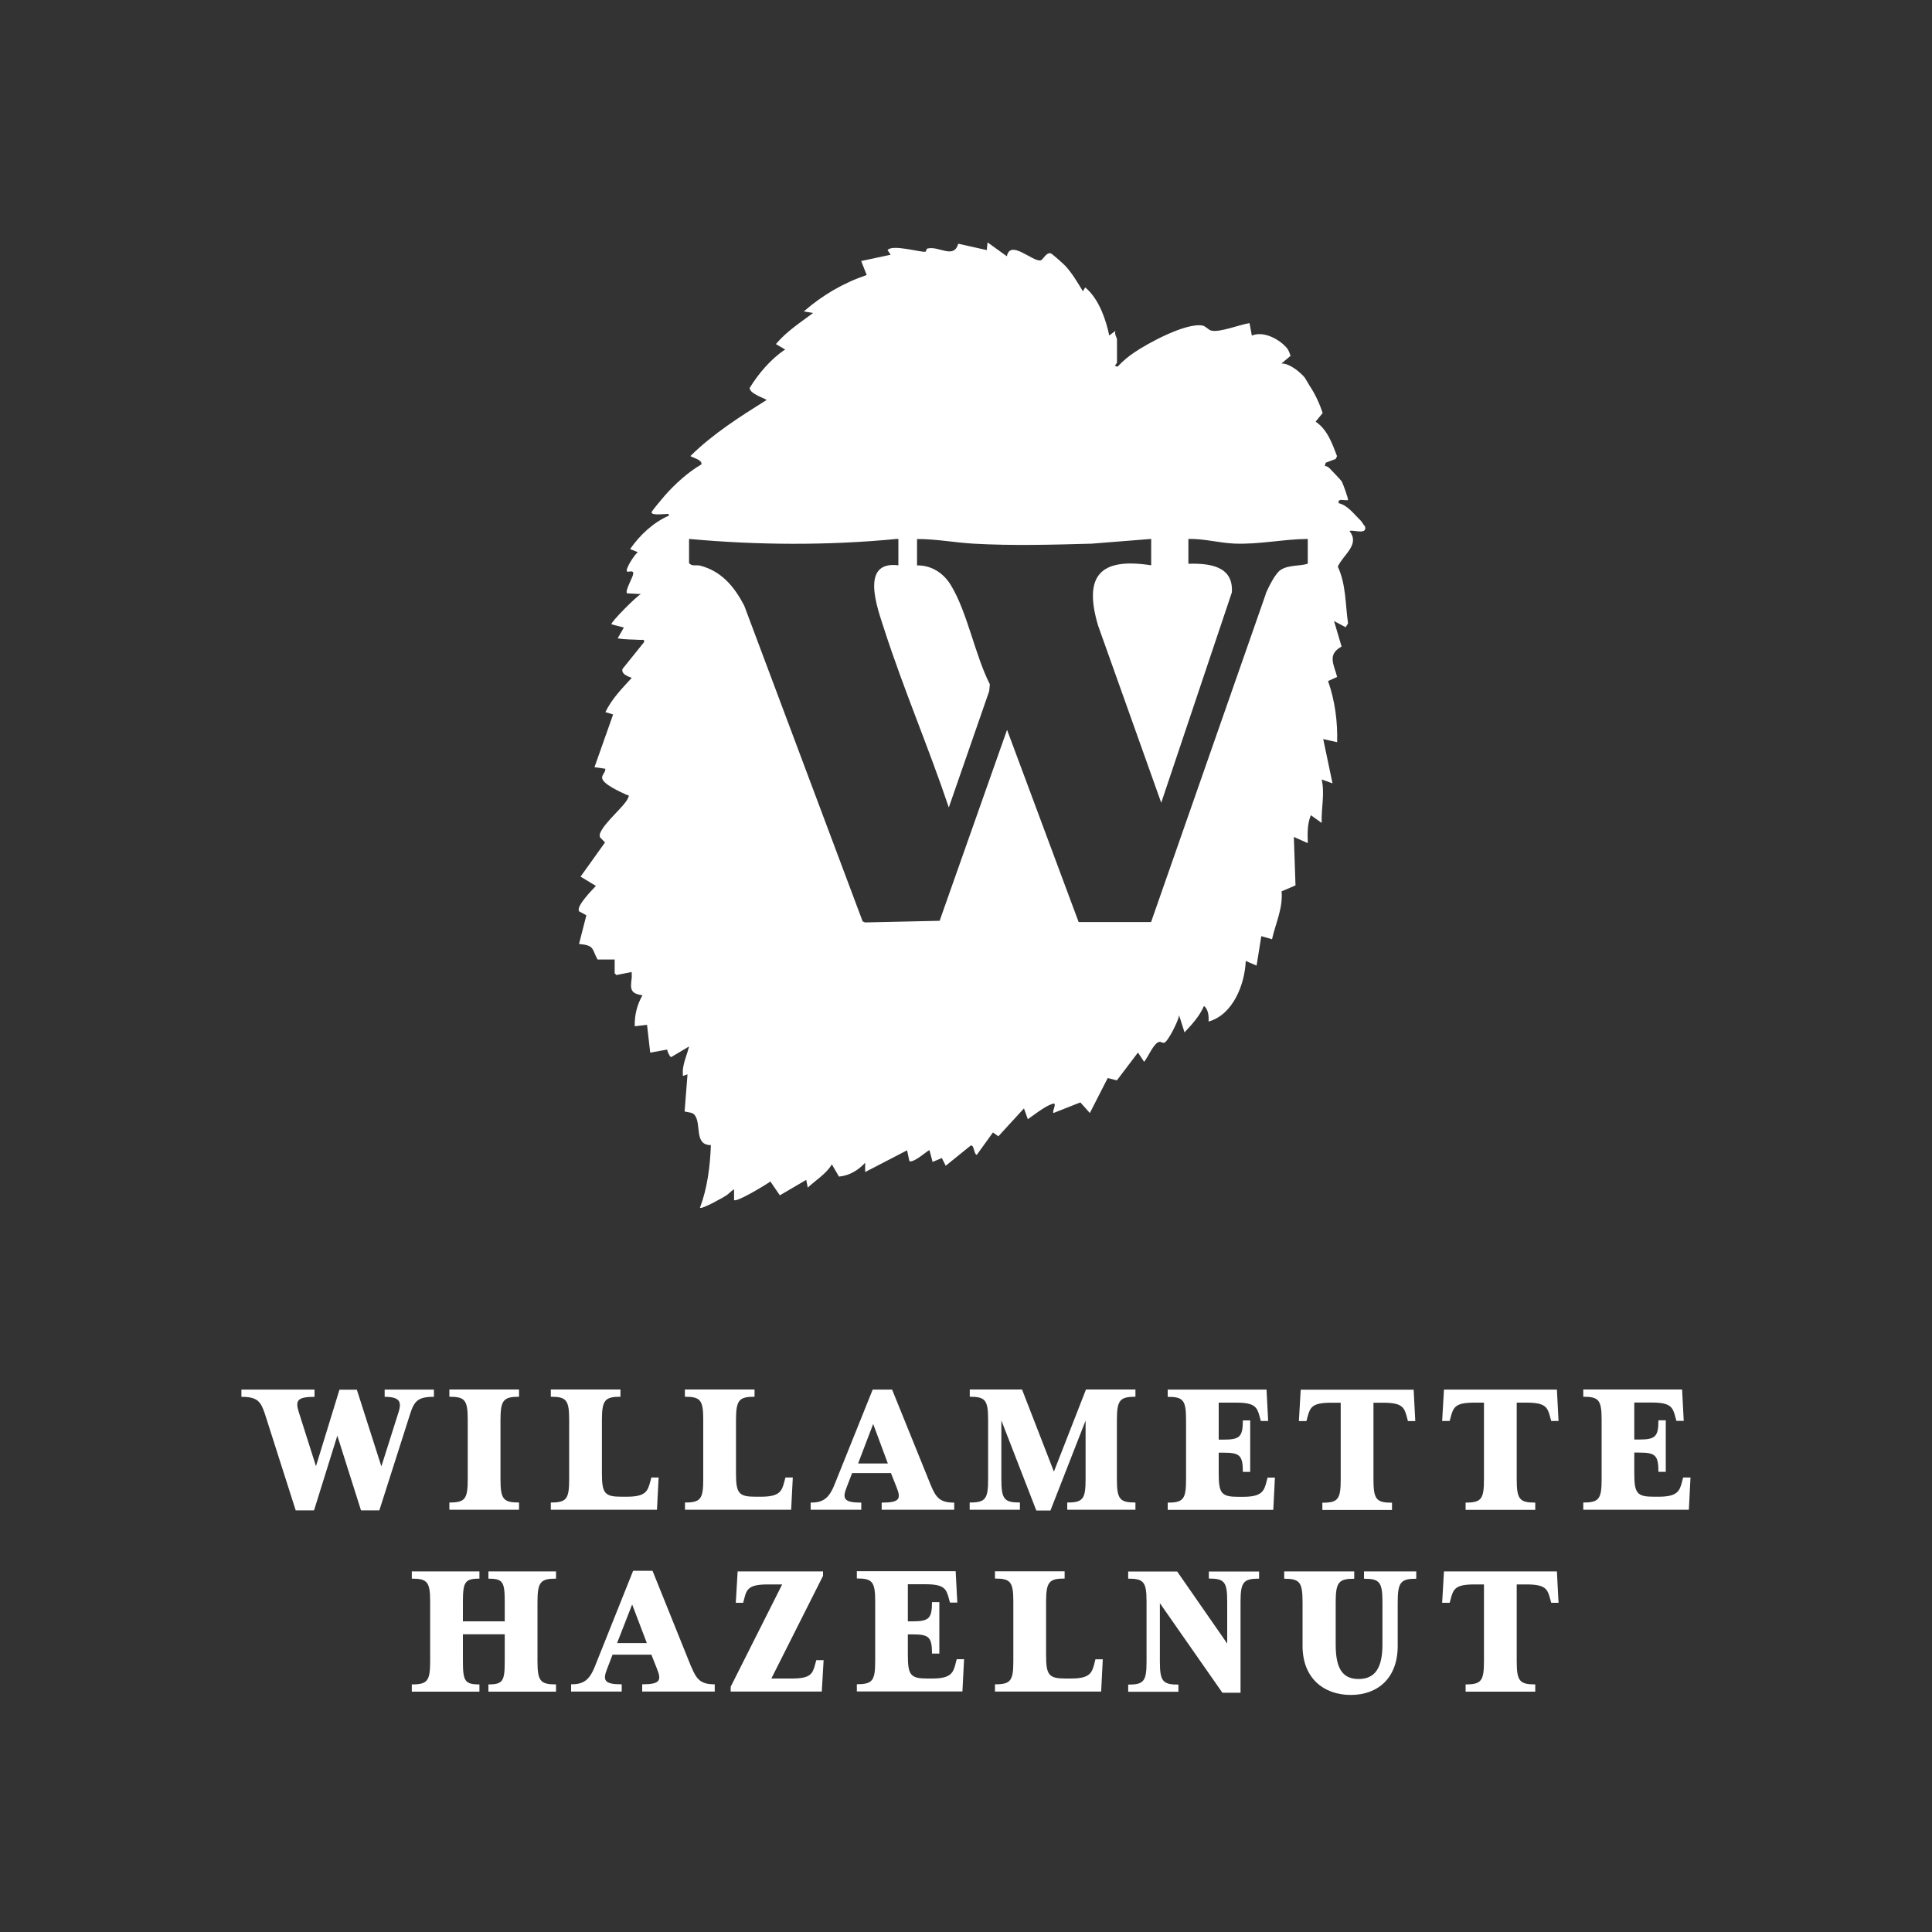 <?xml version="1.0" encoding="UTF-8"?><svg id="a" xmlns="http://www.w3.org/2000/svg" width="200" height="200" viewBox="0 0 200 200"><rect x="0" y="0" width="200" height="200" fill="#333333" stroke="none"/><defs><style>.c{fill:#fff;}</style></defs><path class="c" d="M71.55,172.54l-4-9.93h-2.01l-3.97,9.93c-.59,1.47-1.25,1.82-2.45,1.82v.75h5.24v-.75c-1.78,0-1.99-.39-1.52-1.58l.57-1.49h4.02l.59,1.49c.47,1.18.32,1.58-1.54,1.58v.75h7.51v-.75c-1.44,0-1.88-.48-2.43-1.82ZM63.88,170.09l1.56-4,1.52,4h-3.09ZM113.3,172.18c-.27,1.04-.51,1.58-2.45,1.58h-.53c-1.75,0-2.03-.35-2.03-2.43v-5.49c0-2.07.3-2.43,1.92-2.43v-.75h-7.21v.75c1.63,0,1.9.35,1.9,2.43v6.09c0,2.07-.27,2.43-1.9,2.43v.75h10.99l.17-3.34h-.76l-.11.41ZM50.56,163.42c1.52,0,1.69.35,1.69,2.43v1.99h-4.33v-1.99c0-2.07.19-2.43,1.71-2.43v-.75h-7v.75c1.63,0,1.9.35,1.9,2.43v6.09c0,2.07-.27,2.43-1.9,2.43v.75h7v-.75c-1.52,0-1.71-.35-1.71-2.43v-2.76h4.33v2.76c0,2.07-.17,2.43-1.69,2.43v.75h7v-.75c-1.63,0-1.92-.35-1.92-2.43v-6.09c0-2.07.3-2.43,1.92-2.43v-.75h-7v.75ZM98.93,172.18c-.25,1.02-.51,1.58-2.45,1.58h-.47c-1.75,0-2.03-.35-2.03-2.43v-2.14h.47c1.69,0,2.03.25,2.03,1.99h.76v-5.33h-.76c0,1.72-.34,1.99-2.03,1.99h-.47v-3.84h1.8c1.95,0,2.18.46,2.45,1.49l.11.41h.76l-.17-3.25h-10.23v.75c1.63,0,1.9.35,1.9,2.43v6.09c0,2.07-.27,2.43-1.9,2.43v.75h10.93l.17-3.34h-.76l-.11.41ZM84.39,172.27c-.27,1.04-.51,1.49-2.45,1.49h-2.09l5.35-10.63v-.46h-8.84l-.19,3.25h.76l.11-.41c.25-1.04.51-1.49,2.45-1.49h1.48l-5.33,10.59v.5h9.43l.19-3.25h-.76l-.11.41ZM149.48,162.67l-.19,3.25h.78l.11-.41c.27-1.04.51-1.49,2.43-1.49h1.01v7.92c0,2.07-.27,2.43-1.9,2.43v.75h7.21v-.75c-1.63,0-1.92-.35-1.92-2.43v-7.92h1.01c1.95,0,2.18.46,2.45,1.49l.11.41h.76l-.17-3.25h-11.69ZM141.21,163.43c1.63,0,1.9.36,1.9,2.47v4.34c0,2.41-.76,3.57-2.47,3.57s-2.37-1.16-2.37-3.57v-4.34c0-2.11.3-2.47,1.92-2.47v-.76h-7.25v.76c1.63,0,1.9.36,1.9,2.47v4.49c0,3.32,2.18,5.07,4.99,5.07s4.86-1.75,4.86-5.07v-4.49c0-2.11.3-2.47,1.92-2.47v-.76h-5.41v.76ZM125.14,163.41c1.63,0,1.9.35,1.9,2.41v4.32l-5.18-7.46h-5.07v.74c1.63,0,1.9.35,1.9,2.41v6.15c0,2.06-.27,2.41-1.9,2.41v.74h5.2v-.74c-1.63,0-1.92-.35-1.92-2.41v-6.02l6.47,9.27h1.88v-9.4c0-2.06.3-2.41,1.92-2.41v-.74h-5.2v.74ZM134.46,147.11h.78l.11-.41c.27-1.04.51-1.49,2.43-1.49h1.01v7.92c0,2.07-.27,2.43-1.9,2.43v.75h7.21v-.75c-1.63,0-1.92-.35-1.92-2.43v-7.92h1.01c1.95,0,2.18.46,2.45,1.49l.11.41h.76l-.17-3.25h-11.69l-.19,3.25ZM68.19,152.95h-.76l-.11.41c-.27,1.04-.51,1.58-2.45,1.58h-.53c-1.75,0-2.03-.35-2.03-2.43v-5.49c0-2.07.3-2.43,1.92-2.43v-.75h-7.21v.75c1.63,0,1.9.35,1.9,2.43v6.09c0,2.07-.27,2.43-1.9,2.43v.75h10.99l.17-3.34ZM44.92,144.6v-.75h-5.1v.75c1.5,0,1.8.46,1.44,1.58l-1.78,5.62-2.54-7.94h-1.8l-2.43,7.92-1.78-5.6c-.38-1.2-.15-1.58,1.63-1.58v-.75h-7.57v.75c1.65,0,2.01.46,2.45,1.82l3.17,9.93h1.9l2.41-7.73,2.45,7.73h1.9l3.17-9.93c.44-1.39.82-1.82,2.45-1.82ZM53.73,155.54c-1.63,0-1.92-.35-1.92-2.43v-6.09c0-2.07.3-2.43,1.92-2.43v-.75h-7.21v.75c1.63,0,1.9.35,1.9,2.43v6.09c0,2.07-.27,2.43-1.9,2.43v.75h7.21v-.75ZM70.91,155.54v.75h10.99l.17-3.34h-.76l-.11.41c-.27,1.04-.51,1.58-2.45,1.58h-.53c-1.75,0-2.03-.35-2.03-2.43v-5.49c0-2.07.3-2.43,1.92-2.43v-.75h-7.21v.75c1.63,0,1.9.35,1.9,2.43v6.09c0,2.07-.27,2.43-1.9,2.43ZM91.27,155.55v.74h7.51v-.74c-1.44,0-1.88-.47-2.43-1.82l-4-9.88h-2.01l-3.97,9.88c-.59,1.46-1.25,1.82-2.45,1.82v.74h5.24v-.74c-1.78,0-1.99-.39-1.52-1.57l.57-1.49h4.02l.59,1.49c.47,1.18.32,1.57-1.54,1.57ZM88.83,151.5l1.56-4.09,1.52,4.09h-3.09ZM149.48,143.85l-.19,3.25h.78l.11-.41c.27-1.04.51-1.49,2.43-1.49h1.01v7.92c0,2.07-.27,2.43-1.9,2.43v.75h7.21v-.75c-1.63,0-1.92-.35-1.92-2.43v-7.92h1.01c1.95,0,2.18.46,2.45,1.49l.11.41h.76l-.17-3.25h-11.69ZM174.24,152.95l-.11.41c-.25,1.02-.51,1.58-2.45,1.58h-.47c-1.75,0-2.03-.35-2.03-2.43v-2.14h.47c1.69,0,2.03.25,2.03,1.99h.76v-5.33h-.76c0,1.72-.34,1.99-2.03,1.99h-.47v-3.83h1.8c1.95,0,2.18.46,2.45,1.49l.11.41h.76l-.17-3.25h-10.23v.75c1.63,0,1.9.35,1.9,2.43v6.09c0,2.07-.27,2.43-1.9,2.43v.75h10.93l.17-3.34h-.76ZM131.11,153.37c-.25,1.02-.51,1.58-2.45,1.58h-.47c-1.75,0-2.03-.35-2.03-2.43v-2.14h.47c1.69,0,2.03.25,2.03,1.99h.76v-5.33h-.76c0,1.72-.34,1.99-2.03,1.99h-.47v-3.83h1.8c1.95,0,2.18.46,2.45,1.49l.11.41h.76l-.17-3.25h-10.23v.75c1.63,0,1.9.35,1.9,2.43v6.09c0,2.07-.27,2.43-1.9,2.43v.75h10.93l.17-3.34h-.76l-.11.41ZM100.38,155.54v.75h5.2v-.75c-1.63,0-1.92-.35-1.92-2.43v-6.07l3.62,9.33h1.46l3.64-9.31v6.05c0,2.07-.27,2.43-1.9,2.43v.75h7.06v-.75c-1.63,0-1.92-.35-1.92-2.43v-6.09c0-2.07.3-2.43,1.92-2.43v-.75h-5.12l-3.32,8.5-3.3-8.5h-5.41v.75c1.63,0,1.9.35,1.9,2.43v6.09c0,2.07-.27,2.43-1.9,2.43ZM134.11,91.67l-.17-5.03,1.44.64c-.02-1.01-.07-1.94.32-2.89l1.12.8c-.06-1.54.34-2.96,0-4.5l1.12.4-.96-4.58,1.44.32c.06-2.14-.23-4.31-.94-6.33l.94-.42c-.34-1.32-1.05-2.32.46-3.15l-.78-2.64,1.2.64.25-.4c-.29-1.97-.2-4.03-1.06-5.87.57-1.27,2.33-2.28,1.21-3.68.29-.21,1.85.46,1.61-.48-.17-.17-.32-.49-.48-.64-.67-.64-1.3-1.54-2.25-1.77-.13-.57.63-.24.96-.32.08-.08-.54-1.76-.64-1.93-.11-.17-1.06-1.15-1.28-1.38-.13-.13-.3-.21-.48-.23l.1-.33,1.03-.39.14-.29c-.5-1.31-1.01-2.77-2.22-3.57l.73-.89c-.33-1.02-.79-1.99-1.38-2.88-.12-.19-.42-.73-.48-.8-.5-.59-1.6-1.49-2.41-1.45l.96-.8c-.09-.11-.13-.49-.4-.81-.79-.92-2.41-1.79-3.62-1.28l-.24-1.29c-.98.14-3.11,1-3.97.77-.28-.07-.58-.46-.9-.52-1.71-.31-5.64,1.81-7.08,2.8-.6.41-1.18.88-1.69,1.44-.53.02-.08-.33-.08-.4v-2.41c0-.14-.3-.58-.16-.88l-.64.48c-.19-.89-.44-1.74-.8-2.57-.41-.92-.91-1.75-1.69-2.41l-.24.4c-.54-.89-1.13-1.9-1.84-2.65-.19-.2-1.34-1.23-1.48-1.27-.51-.14-.79.7-1.09.73-.86.1-3.11-2.2-3.46-.43l-2-1.44-.08.8-2.95-.66c-.48,1.64-2,.19-3.2.5-.12.03-.1.31-.21.33-.52.07-3.44-.8-3.91-.17l.32.48-3.05.65.57,1.45c-2.4.81-4.61,2.1-6.51,3.77l.96.16c-1.35,1.01-2.75,1.91-3.85,3.22l.96.56c-1.45.95-2.75,2.47-3.67,3.97-.06.62,1.79,1.16,1.74,1.26-2.76,1.73-5.54,3.49-7.87,5.79-.05.1,1.31.39,1.12.88-1.37.79-2.73,2.03-3.77,3.21-.22.25-1.29,1.53-1.36,1.69-.17.4,1.15.23,1.37.24.18,0,.44-.11.4.16-1.6.69-3.03,2.03-4.01,3.46l.8.32c-.32.21-1.35,1.78-1.12,2.01.23.06.7-.19.64.24-.04.37-.88,1.76-.64,2.01l1.44.08c-.4.15-3.21,2.98-3.05,3.13l1.28.33-.64,1.12c.77.14,1.55.11,2.33.16.24.02.46-.12.4.24l-2.23,2.77c-.18.67.98.87.95.93-1.01,1.1-2.07,2.18-2.72,3.54l.8.24-1.93,5.46,1.12.16c.04.35-.31.56-.33.9-.04.67,1.93,1.51,2.53,1.8.13.06.3-.03.19.26-.35.93-2.55,2.6-2.96,3.8v.31s.54.56.54.56l-2.53,3.54,1.59.96c-.37.39-2.1,2.13-1.74,2.63l.75.41-.76,2.97c1.65.14,1.31.53,1.92,1.61h1.77s0,1.45,0,1.45c.06.03.16.1.16.16l1.6-.32c-.01.21.03.43,0,.64-.12,1.05-.21,1.59,1.12,1.77-.56.96-.84,2.09-.8,3.21l1.27-.15.33,2.88,1.76-.32c.02.17.08.33.17.48.07.11.09.25.24.3l1.85-1.1c-.19.8-.56,1.58-.64,2.41-.02.21.01.43,0,.64l.48-.16-.3,3.84c.31.09.81.08,1.02.34.77.92-.09,3.15,1.7,3.14-.08,2.2-.36,4.43-1.13,6.49.18.18,2.4-1.06,2.73-1.28.29-.2.5-.46.8-.64v1.12c.26.26,3.3-1.59,3.76-1.92l.98,1.43,2.73-1.6.16.8c.8-.75,1.98-1.48,2.49-2.41l.74,1.27c1.06-.09,2-.66,2.71-1.43v.96s4.34-2.25,4.34-2.25l.24,1.12c.45.23,2-1.21,2.08-1.13l.32,1.21.96-.4.4.8,2.57-2.08c.38-.17.31.83.64.96l1.68-2.33.56.4,2.65-2.89.4,1.12c.7-.49,1.78-1.35,2.57-1.6.53-.17-.09.79.08.96l2.79-1.1.98,1.1,1.85-3.62.95.24,2.18-2.88.64.96c.39-.44,1.01-2.02,1.6-2.07.14-.01.32.13.47.1.37-.06,1.51-2.33,1.55-2.85l.56,1.77c.76-.81,1.57-1.69,2.01-2.73.47.33.51,1.09.48,1.61,2.52-.7,3.75-3.83,3.85-6.27l1.12.48.49-3.05,1.11.32c.37-1.67,1.14-3.19.99-4.96l1.43-.61ZM131.04,61.47l-11.88,33.98h-7.5s-7.41-19.9-7.41-19.9l-6.98,19.77-7.72.17-.25-.11-12.26-32.69c-1.02-1.95-2.33-3.55-4.54-4.13-.4-.11-.9.11-1.17-.28v-2.49c7.15.65,14.36.69,21.51,0h.16v2.73c-4.06-.5-2.13,4.55-1.45,6.67,2,6.19,4.6,12.23,6.67,18.4l4.18-12.04.07-.71c-1.54-3.02-2.32-7.45-4.04-10.27-.76-1.25-2-2.06-3.5-2.04v-2.73c1.96-.01,3.91.37,5.86.48,4.07.23,8.13.11,12.21,0l6.17-.49v2.73c-5.35-.84-7.01,1.13-5.5,6.23l6.54,18.35,7.31-21.77c.19-2.75-2.34-3.03-4.5-2.97v-2.57c1.59-.04,3.17.41,4.74.48,2.56.11,5.07-.46,7.62-.48v2.57c-.89.26-2.01.11-2.81.64-.59.39-1.25,1.8-1.55,2.46Z"/></svg>